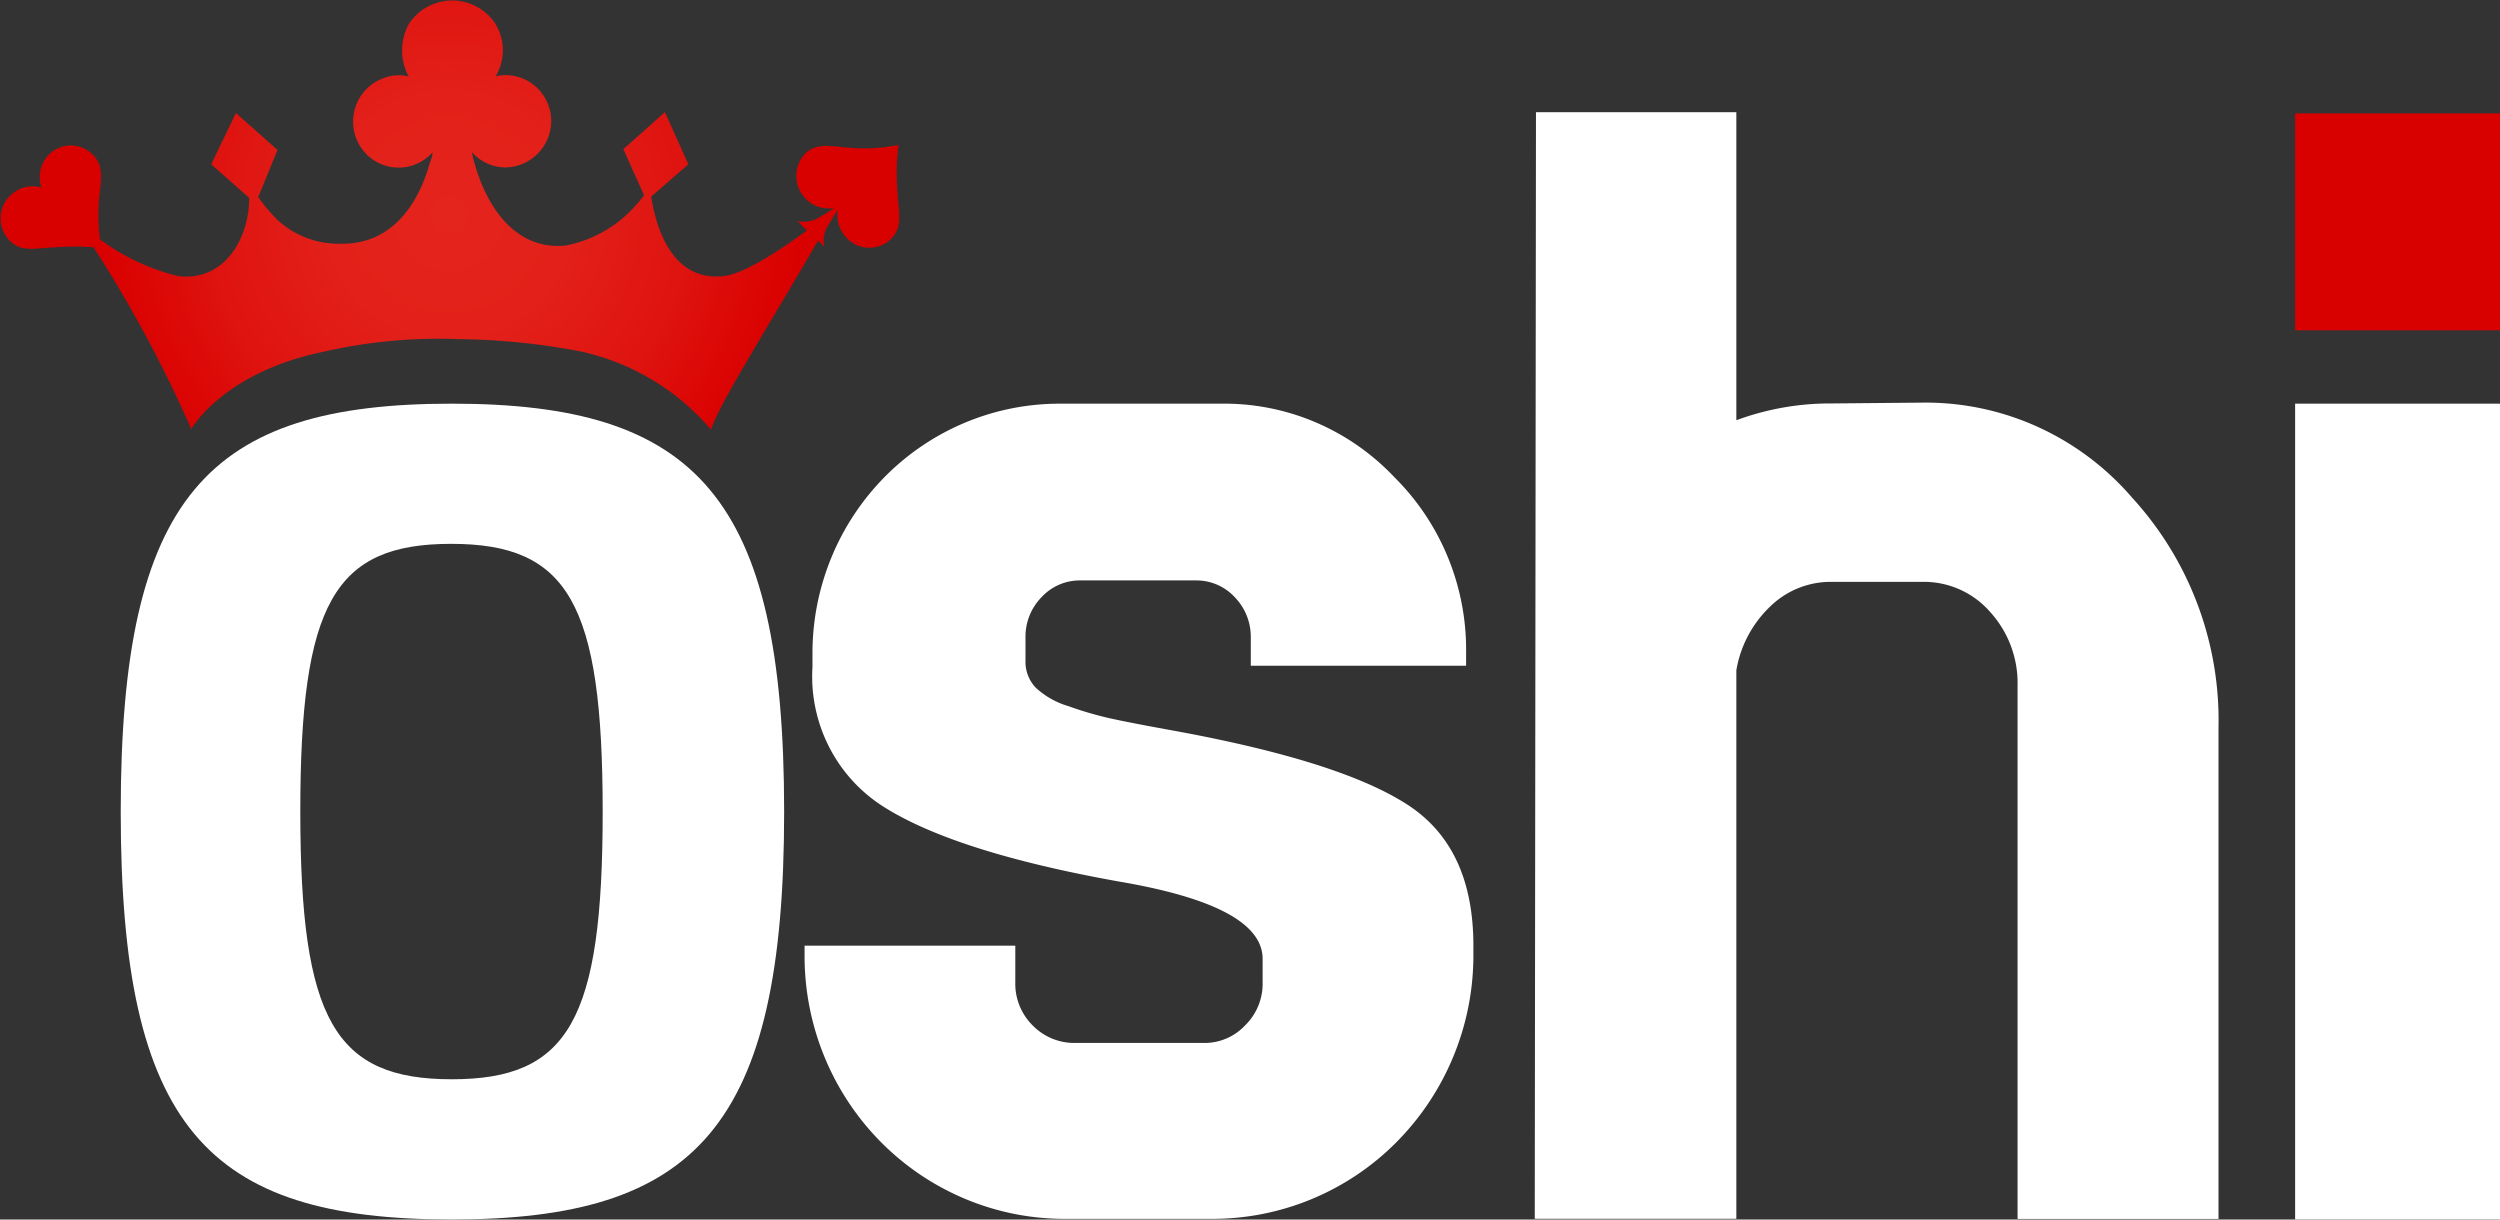 <svg xmlns="http://www.w3.org/2000/svg" viewBox="0 0 82 40"><rect x="0" y="0" width="82" height="40" fill="#333333" stroke="none"/><defs><radialGradient id="a" cx="14.73" cy="7.05" r="11.53" gradientUnits="userSpaceOnUse"><stop offset="0" stop-color="#e4251d"/><stop offset=".32" stop-color="#e3211a"/><stop offset=".66" stop-color="#df1410"/><stop offset="1" stop-color="#d90000"/></radialGradient><radialGradient id="b" cx="851.65" cy="78.73" r="33.99" gradientUnits="userSpaceOnUse"><stop offset="0" stop-color="#e4251d"/><stop offset=".32" stop-color="#e3211a"/><stop offset=".66" stop-color="#df1410"/><stop offset="1" stop-color="#d90000"/></radialGradient></defs><path fill="url(#a)" d="M29.471 4.754a5.563 5.563 0 01-1.568.096c-.647-.048-1.131-.186-1.513.207a1.074 1.074 0 00.332 1.676c.198.095.42.127.636.089a4.876 4.876 0 01-.518.324.925.925 0 01-.682.103l.307.31c-.859.634-2.045 1.42-2.727 1.496-1.52.172-2.167-1.248-2.379-2.606l1.22-1.061-.77-1.71-1.363 1.214.681 1.516c-.068.076-.143.186-.224.269a4.08 4.08 0 01-2.366 1.379c-1.65.151-2.57-1.29-2.965-2.675a4.739 4.739 0 01-.096-.393 1.481 1.481 0 001.091.503c.39-.001.765-.154 1.047-.428.282-.273.449-.645.466-1.04a1.525 1.525 0 00-.422-1.101A1.492 1.492 0 0016.26 2.5a1.668 1.668 0 000-1.703 1.696 1.696 0 00-2.856 0 1.808 1.808 0 000 1.71 1.383 1.383 0 00-.873.076 1.498 1.498 0 00-.763.674 1.524 1.524 0 00.355 1.895 1.483 1.483 0 002.065-.157c0 .138-.068.276-.102.393-.396 1.379-1.289 2.654-2.945 2.606a2.947 2.947 0 01-2.045-.786c-.23-.23-.44-.479-.627-.745l.634-1.544-1.364-1.213-.811 1.682 1.247 1.103c0 1.344-.831 2.757-2.338 2.564a7.196 7.196 0 01-2.556-1.2 6.203 6.203 0 01-.04-1.24c.06-.69.197-1.144-.192-1.537a1.022 1.022 0 00-.726-.306 1.013 1.013 0 00-.994.81c-.042.19-.032.387.03.571a1.039 1.039 0 00-1.037.276 1.035 1.035 0 00-.302.734 1.044 1.044 0 00.302.734c.382.386.825.241 1.507.214.413-.03.828-.03 1.24 0a42.81 42.81 0 013.205 5.962s1.029-1.854 4.342-2.537c1.45-.33 2.938-.47 4.424-.413 1.348.015 2.691.15 4.015.407a7.775 7.775 0 014.267 2.564c.246-.814 1.916-3.447 3.511-6.204l.198.2a.953.953 0 01.13-.69c.054-.103.204-.344.32-.523a1.087 1.087 0 00.64 1.17 1.013 1.013 0 001.119-.226c.381-.393.231-.834.197-1.523a7.435 7.435 0 01.034-1.544z"/><path fill="#fff" d="M25.72 26.62c0 10.339-2.877 13.379-10.908 13.379-8.03 0-10.852-3.027-10.852-13.38 0-10.353 2.856-13.379 10.86-13.379 8.002 0 10.9 3.026 10.9 13.38zm-15.87 0c0 6.844 1.138 8.78 4.97 8.78 3.83 0 4.948-1.936 4.948-8.78 0-6.845-1.138-8.782-4.97-8.782-3.83 0-4.948 1.943-4.948 8.781z"/><path fill="url(#b)" d="M82.008 3.72H75.28v7.114h6.728z"/><path fill="#fff" d="M82.008 13.24H75.28v26.759h6.728zm-18.948-.034a8.893 8.893 0 013.775.794 8.986 8.986 0 013.097 2.322 10.815 10.815 0 012.835 7.54V39.98h-6.591V22.497a3.47 3.47 0 00-.907-2.433 2.878 2.878 0 00-2.209-.979h-2.979a2.843 2.843 0 00-2.045.834 3.742 3.742 0 00-1.084 2.068v17.99H50.34l.04-36.298h6.572v10.105a8.862 8.862 0 013.136-.551zM34.952 39.979a8.446 8.446 0 01-3.272-.646 8.52 8.52 0 01-2.778-1.865 8.63 8.63 0 01-1.858-2.8 8.706 8.706 0 01-.654-3.305v-.345h6.912v1.193a1.929 1.929 0 00.566 1.42 1.913 1.913 0 001.404.578h4.206a1.823 1.823 0 001.364-.579 1.909 1.909 0 00.572-1.42v-.758c0-1.158-1.567-2.003-4.703-2.536-3.572-.64-6.145-1.455-7.717-2.447a5.018 5.018 0 01-1.799-1.969 5.086 5.086 0 01-.546-2.622v-.455c0-1.076.212-2.141.62-3.135a8.195 8.195 0 011.76-2.656 8.093 8.093 0 012.63-1.772 8.02 8.02 0 013.102-.619h5.276a7.635 7.635 0 013.1.604 7.707 7.707 0 012.6 1.809 7.926 7.926 0 011.76 2.64c.405.992.606 2.056.591 3.129v.414h-7.062v-.931a1.865 1.865 0 00-.525-1.317 1.711 1.711 0 00-1.275-.551h-3.783a1.708 1.708 0 00-1.282.551 1.85 1.85 0 00-.525 1.317v.758a1.232 1.232 0 00.334.89c.306.283.672.49 1.07.606.446.162.902.295 1.364.4.43.096 1.043.214 1.827.358 3.663.653 6.256 1.445 7.778 2.378 1.554.93 2.318 2.502 2.318 4.722v.386a8.699 8.699 0 01-2.537 6.073 8.507 8.507 0 01-6.032 2.502z"/></svg>